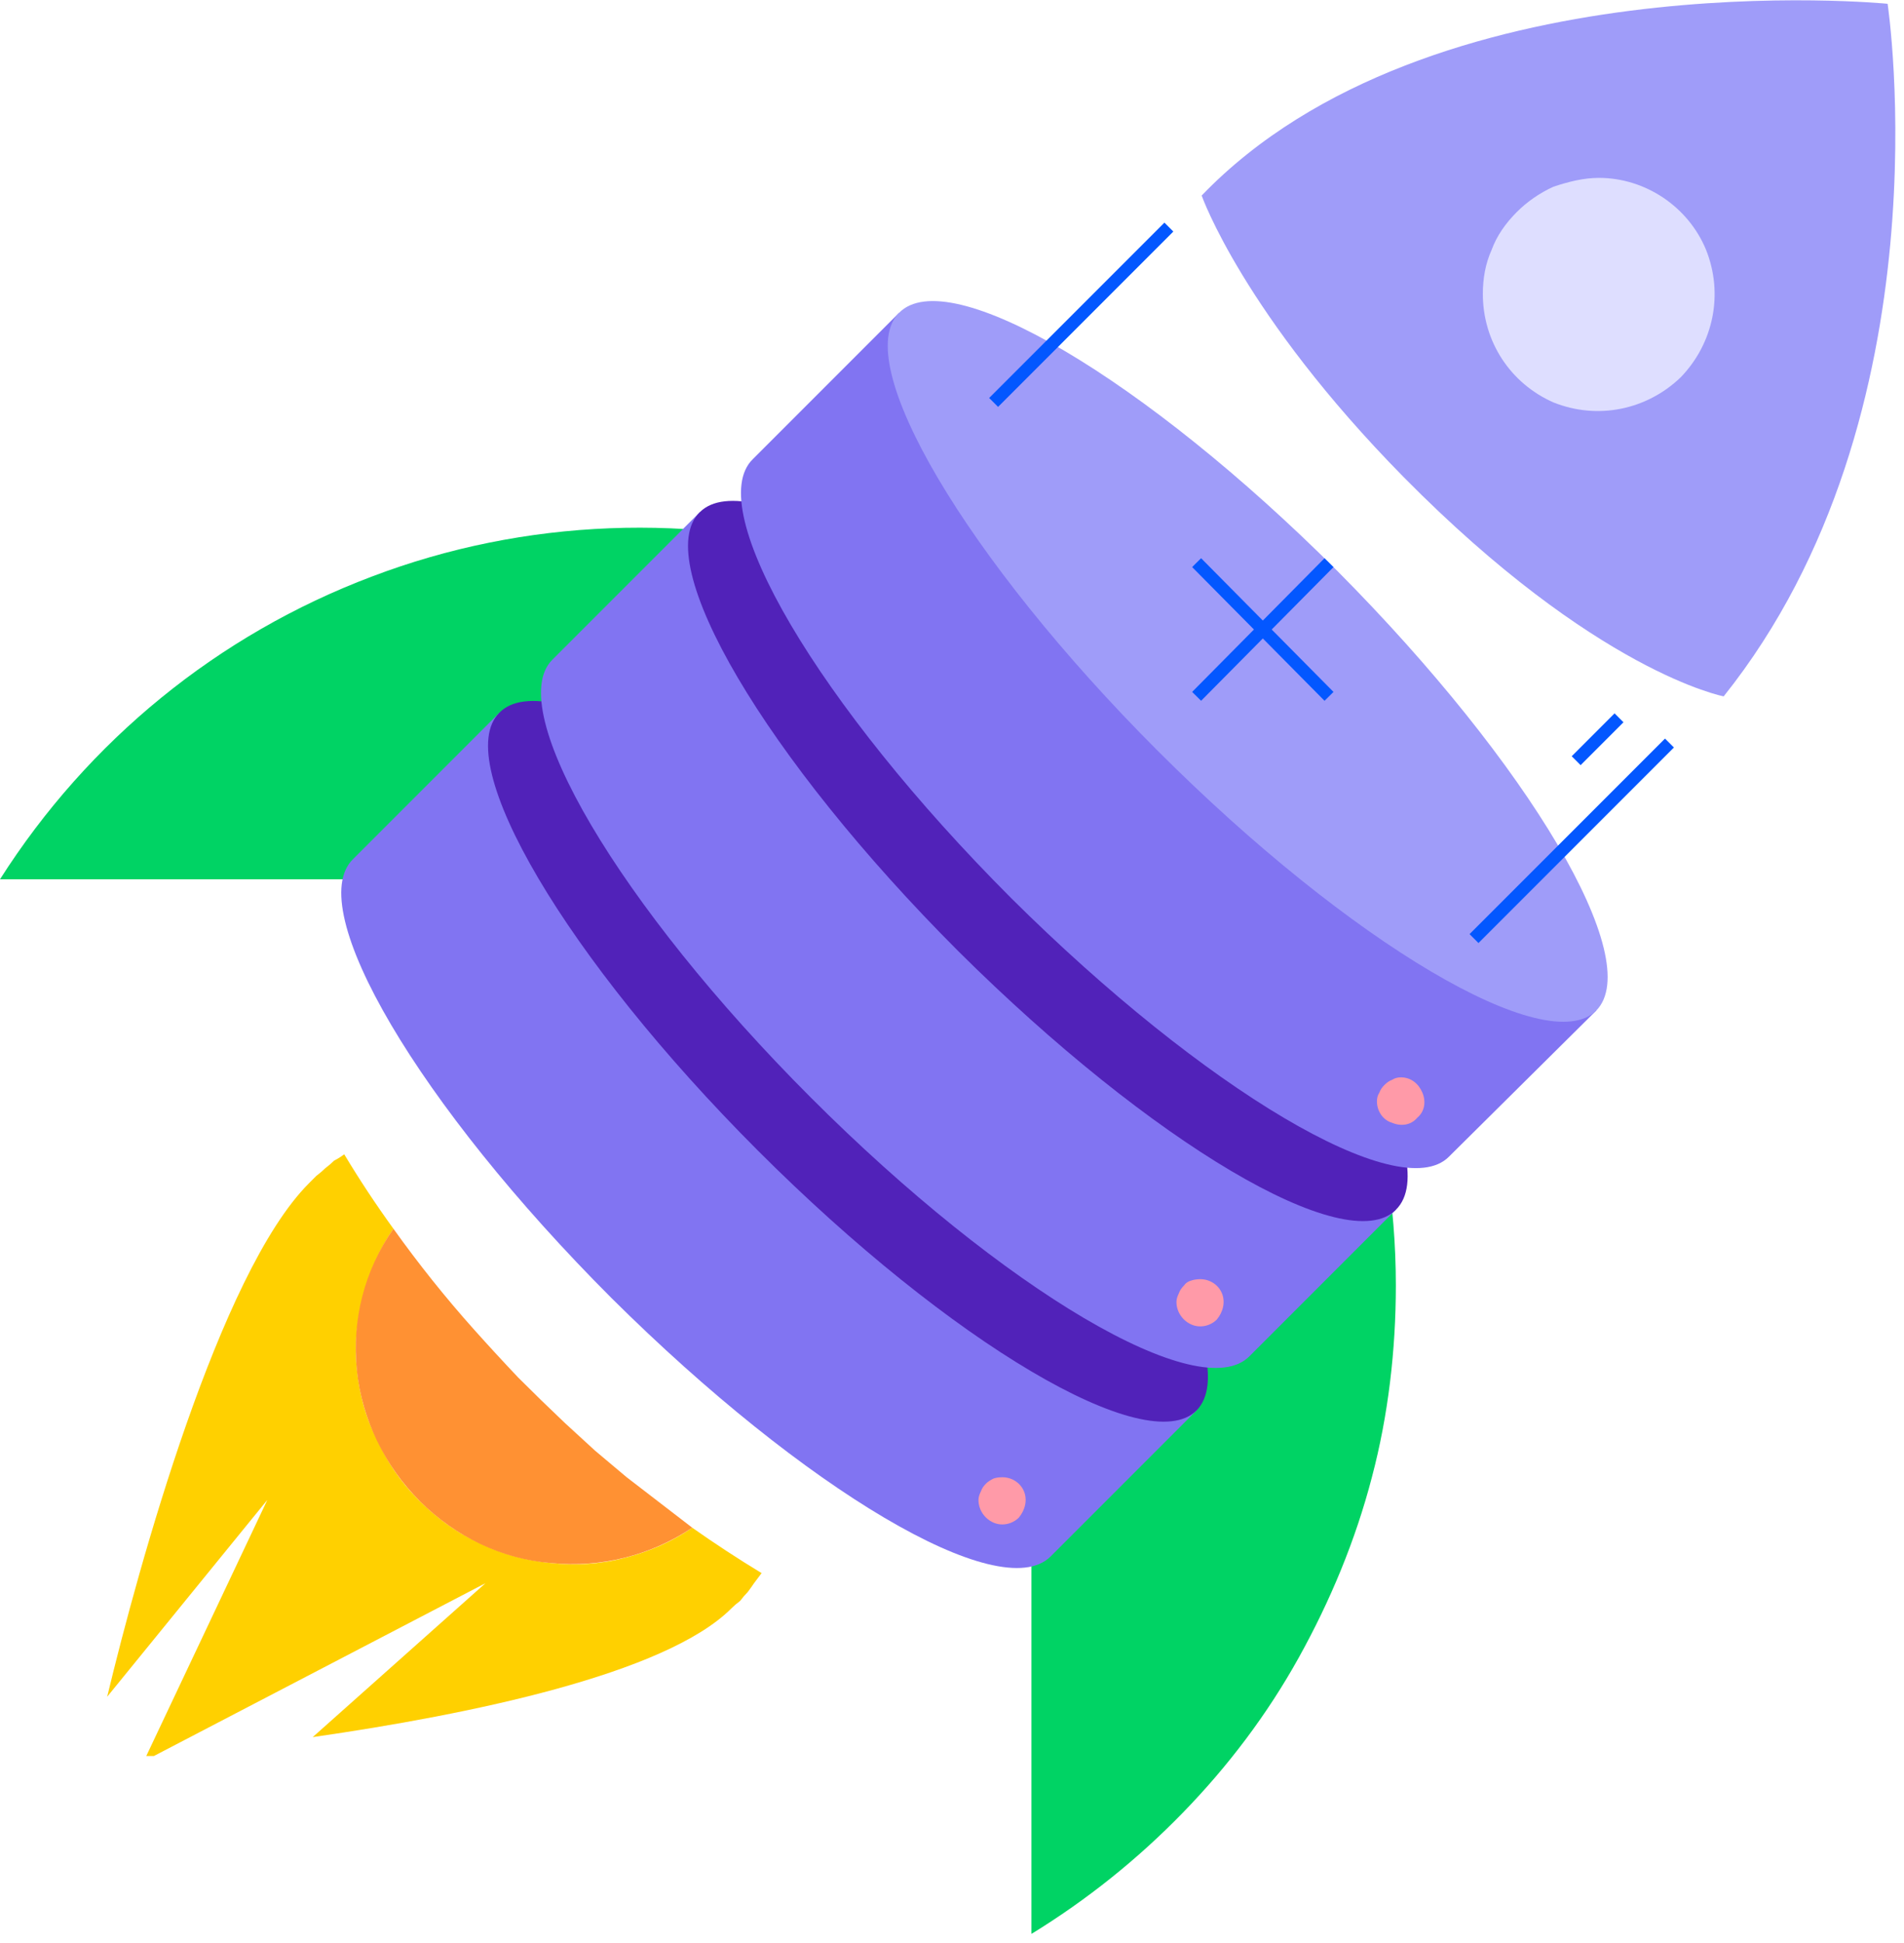 <?xml version="1.0"?>
<svg version="1.2" xmlns="http://www.w3.org/2000/svg" viewBox="0 0 151 154" width="151" height="154">
  <defs>
    <clipPath clipPathUnits="userSpaceOnUse" id="cp1">
      <path d="m0 0h150.3v153.28h-150.3z" />
    </clipPath>
  </defs>
  <style>.a{fill:#00d364}.b{fill:none;stroke:#0357ff;stroke-miterlimit:10;stroke-width:1.1}.c{fill:#8174f2}.d{fill:#5122b9}.e{fill:#9f9cf9}.f{fill:#ff9aa8}.g{fill:#dedeff}.h{fill:none;stroke:#0357ff;stroke-miterlimit:10}.i{fill:#ffd000}.j{fill:#ff9133}</style>
  <g clip-path="url(#cp1)">
    <path class="a" d="m110.7 101.9c0-13-4.2-25.7-12-36.1-7.8-10.4-18.8-17.9-31.2-21.6-12.5-3.6-25.9-3.1-38 1.5-12.2 4.6-22.5 13-29.5 24h81.8v83.6c4.4-2.7 8.4-5.9 12-9.6 3.6-3.7 6.7-7.8 9.2-12.3 2.5-4.5 4.5-9.3 5.8-14.3 1.3-4.9 1.9-10.1 1.9-15.2z" />
    <path class="b" d="m68.1 35.4h4.5" />
    <path class="b" d="m73.5 55.7l3.9-2.2" />
    <path class="b" d="m88.4 70.6l2.2-3.9" />
    <path class="b" d="m108.7 76v-4.5" />
    <path class="c" d="m39.6 56.5l-11.6 11.6c-4 3.9 5.2 19.5 20.5 34.8 15.3 15.2 30.8 24.4 34.8 20.5l11.6-11.6" />
    <path class="d" d="m39.6 56.5c3.9-4 19.5 5.2 34.8 20.5 15.2 15.3 24.4 30.8 20.5 34.8-3.9 3.9-19.5-5.3-34.8-20.6-15.2-15.2-24.4-30.8-20.5-34.7z" />
    <path class="c" d="m55.5 40.6l-11.7 11.7c-3.9 3.9 5.3 19.5 20.5 34.7 15.3 15.3 30.9 24.5 34.8 20.5l11.6-11.6" />
    <path class="d" d="m55.5 40.6c3.9-3.9 19.5 5.3 34.7 20.6 15.3 15.2 24.5 30.8 20.5 34.7-3.9 3.9-19.4-5.3-34.7-20.5-15.3-15.3-24.5-30.9-20.5-34.8z" />
    <path class="c" d="m71.3 24.8l-11.6 11.6c-4 3.9 5.2 19.5 20.5 34.8 15.3 15.2 30.8 24.4 34.7 20.5l11.7-11.6" />
    <path class="e" d="m71.3 24.8c3.9-4 19.5 5.2 34.8 20.5 15.2 15.3 24.4 30.8 20.5 34.8-3.9 3.9-19.5-5.3-34.8-20.6-15.2-15.2-24.4-30.8-20.5-34.7z" />
    <path class="f" d="m111.1 85.4c0.8 0 1.4 0.5 1.7 1.2 0.3 0.7 0.2 1.5-0.4 2-0.5 0.6-1.3 0.7-2 0.4-0.7-0.2-1.2-0.9-1.2-1.7q0-0.4 0.2-0.7 0.1-0.3 0.4-0.6 0.3-0.3 0.6-0.4 0.3-0.2 0.7-0.2z" />
    <path class="f" d="m95.2 101.4c0.7 0 1.4 0.4 1.7 1.1 0.3 0.7 0.1 1.5-0.4 2.1-0.5 0.5-1.3 0.7-2 0.4-0.7-0.3-1.2-1-1.2-1.8q0-0.3 0.2-0.7 0.1-0.3 0.4-0.6 0.2-0.3 0.6-0.4 0.3-0.1 0.7-0.1z" />
    <path class="f" d="m79.5 117.1c0.7 0 1.4 0.4 1.7 1.1 0.3 0.7 0.1 1.5-0.4 2.1-0.5 0.5-1.3 0.7-2 0.4-0.7-0.3-1.2-1-1.2-1.8q0-0.3 0.2-0.7 0.1-0.3 0.4-0.6 0.2-0.2 0.6-0.4 0.3-0.1 0.7-0.1z" />
    <path class="e" d="m136.7 55.2c17.9-22.4 13-54.9 13-54.9 0 0-36.3-3.6-54.4 15.2 0 0 3.3 9.4 16 22.3 15.3 15.5 25.4 17.4 25.4 17.4z" />
    <path class="g" d="m126.8 14.1c3.7 0 7.1 2.3 8.5 5.7 1.4 3.5 0.6 7.4-2 10.1-2.7 2.6-6.6 3.4-10.1 2-3.4-1.5-5.6-4.8-5.6-8.6 0-1.2 0.2-2.4 0.7-3.5 0.4-1.1 1.1-2.1 2-3 0.8-0.8 1.8-1.5 2.9-2 1.2-0.4 2.4-0.7 3.6-0.7z" />
    <path class="h" d="m78.8 31.9l13.9-13.9" />
    <path class="h" d="m116.9 74.4l15.5-15.5" />
    <path class="h" d="m125 60.3l3.4-3.4" />
    <path class="h" d="m94.9 44.6l10.5 10.6" />
    <path class="h" d="m94.9 55.2l10.5-10.6" />
    <path class="i" d="m33.2 118.9c-1.4-1.4-2.5-3-3.3-4.8-0.9-1.7-1.4-3.6-1.6-5.6-0.2-1.9 0-3.9 0.5-5.8 0.5-1.9 1.3-3.7 2.4-5.3q-2.1-2.9-3.9-5.9-0.4 0.3-0.8 0.5-0.3 0.3-0.7 0.6-0.3 0.3-0.7 0.6-0.3 0.3-0.6 0.6c-7.1 7.1-13.5 30.3-16 40.7l12.7-15.6-9.6 20.3h0.6l26.3-13.7-13.7 12.2c12.5-1.8 28-5 33.2-10.2q0.3-0.3 0.7-0.6 0.3-0.4 0.6-0.7 0.3-0.4 0.5-0.7 0.3-0.4 0.6-0.8-2.8-1.7-5.5-3.6c-1.6 1.1-3.4 1.9-5.4 2.4-1.9 0.5-3.9 0.6-5.8 0.4-2-0.2-3.9-0.7-5.7-1.6-1.8-0.8-3.4-2-4.8-3.4z" />
    <path class="j" d="m31.2 97.4c-2.3 3.3-3.3 7.2-2.9 11.2 0.4 3.9 2.2 7.6 5 10.4 2.8 2.8 6.5 4.6 10.4 4.9 4 0.4 7.9-0.6 11.2-2.8q-1.3-1-2.6-2-1.3-1-2.6-2-1.3-1.1-2.5-2.1-1.2-1.1-2.4-2.2-1.9-1.8-3.7-3.6-1.8-1.9-3.5-3.8-1.7-1.9-3.3-3.9-1.6-2-3.1-4.1z" />
  </g>
</svg>